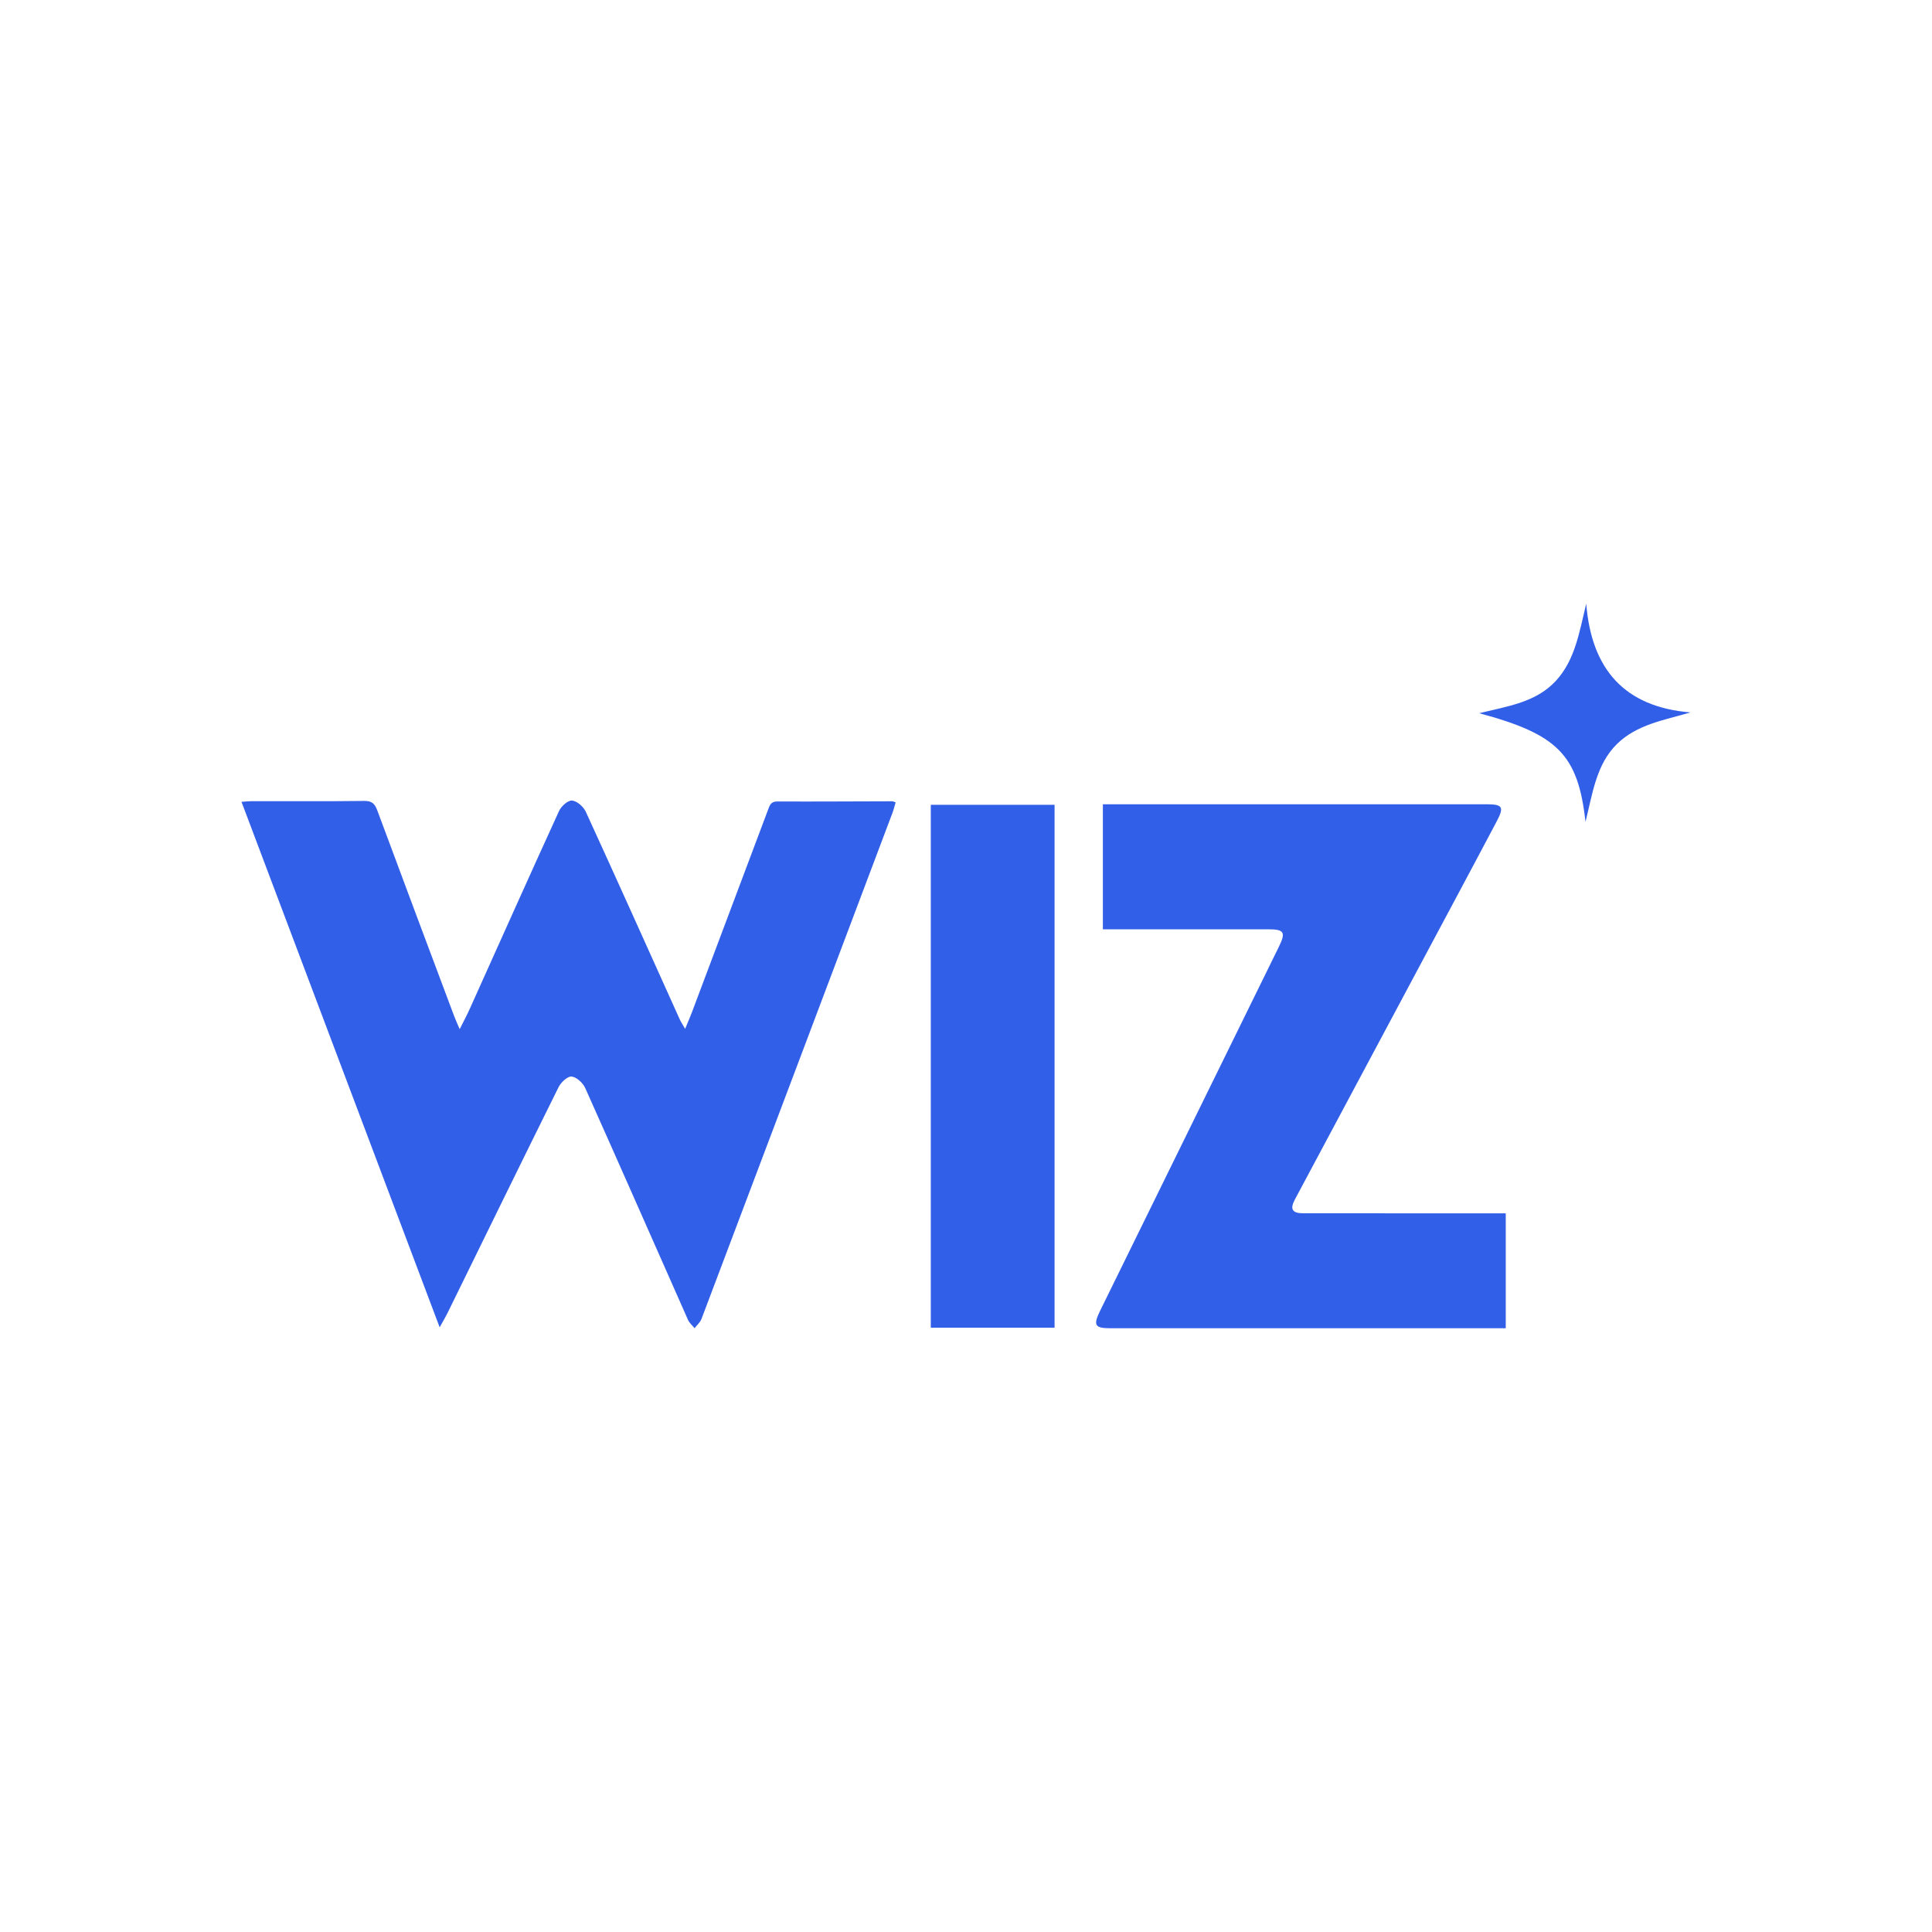 <svg width="32" height="32" viewBox="0 0 32 32" fill="none" xmlns="http://www.w3.org/2000/svg">
<rect width="32" height="32" fill="white"/>
<path d="M24.626 13.321C24.887 13.322 24.915 13.367 24.794 13.597C24.585 13.993 24.374 14.388 24.164 14.782C23.258 16.477 22.353 18.171 21.448 19.866C21.361 20.028 21.403 20.096 21.589 20.096C22.637 20.097 23.685 20.097 24.732 20.097H24.94V22H18.397C18.132 22 18.103 21.952 18.222 21.709C19.209 19.7 20.196 17.691 21.182 15.682C21.3 15.441 21.271 15.392 21.007 15.392H18.267V13.321H24.626Z" fill="#325FE8"/>
<path d="M9.475 13.26C9.557 13.267 9.664 13.361 9.703 13.446C10.227 14.588 10.74 15.735 11.257 16.88C11.277 16.924 11.304 16.965 11.348 17.041C11.394 16.927 11.429 16.851 11.458 16.773C11.879 15.656 12.299 14.538 12.718 13.421C12.747 13.346 12.762 13.274 12.873 13.275C13.508 13.278 14.142 13.273 14.776 13.272C14.791 13.272 14.806 13.28 14.835 13.289C14.816 13.351 14.802 13.412 14.78 13.469C13.727 16.262 12.674 19.055 11.618 21.848C11.596 21.904 11.543 21.949 11.504 21.999C11.467 21.953 11.418 21.913 11.395 21.86C10.828 20.581 10.265 19.298 9.693 18.021C9.655 17.936 9.549 17.839 9.467 17.831C9.4 17.825 9.292 17.926 9.252 18.006C8.635 19.25 8.026 20.497 7.414 21.744C7.382 21.809 7.345 21.872 7.282 21.985L7.282 21.984C6.179 19.059 5.093 16.179 4 13.281C4.07 13.276 4.118 13.27 4.166 13.27C4.789 13.269 5.412 13.274 6.035 13.266C6.162 13.264 6.209 13.315 6.25 13.425C6.671 14.561 7.097 15.695 7.522 16.829C7.543 16.887 7.57 16.943 7.614 17.046C7.684 16.906 7.739 16.804 7.786 16.698C8.276 15.61 8.762 14.52 9.259 13.434C9.295 13.354 9.406 13.254 9.475 13.26Z" fill="#325FE8"/>
<path d="M17.467 21.991H15.417V13.33H17.467V21.991Z" fill="#325FE8"/>
<path d="M26.273 10C26.36 11.085 26.906 11.71 28 11.8C27.557 11.93 27.111 11.999 26.78 12.325C26.442 12.66 26.381 13.124 26.261 13.613H26.261C26.137 12.501 25.805 12.164 24.5 11.813C24.972 11.697 25.44 11.634 25.769 11.278C26.092 10.929 26.159 10.461 26.273 10Z" fill="#325FE8"/>
</svg>
